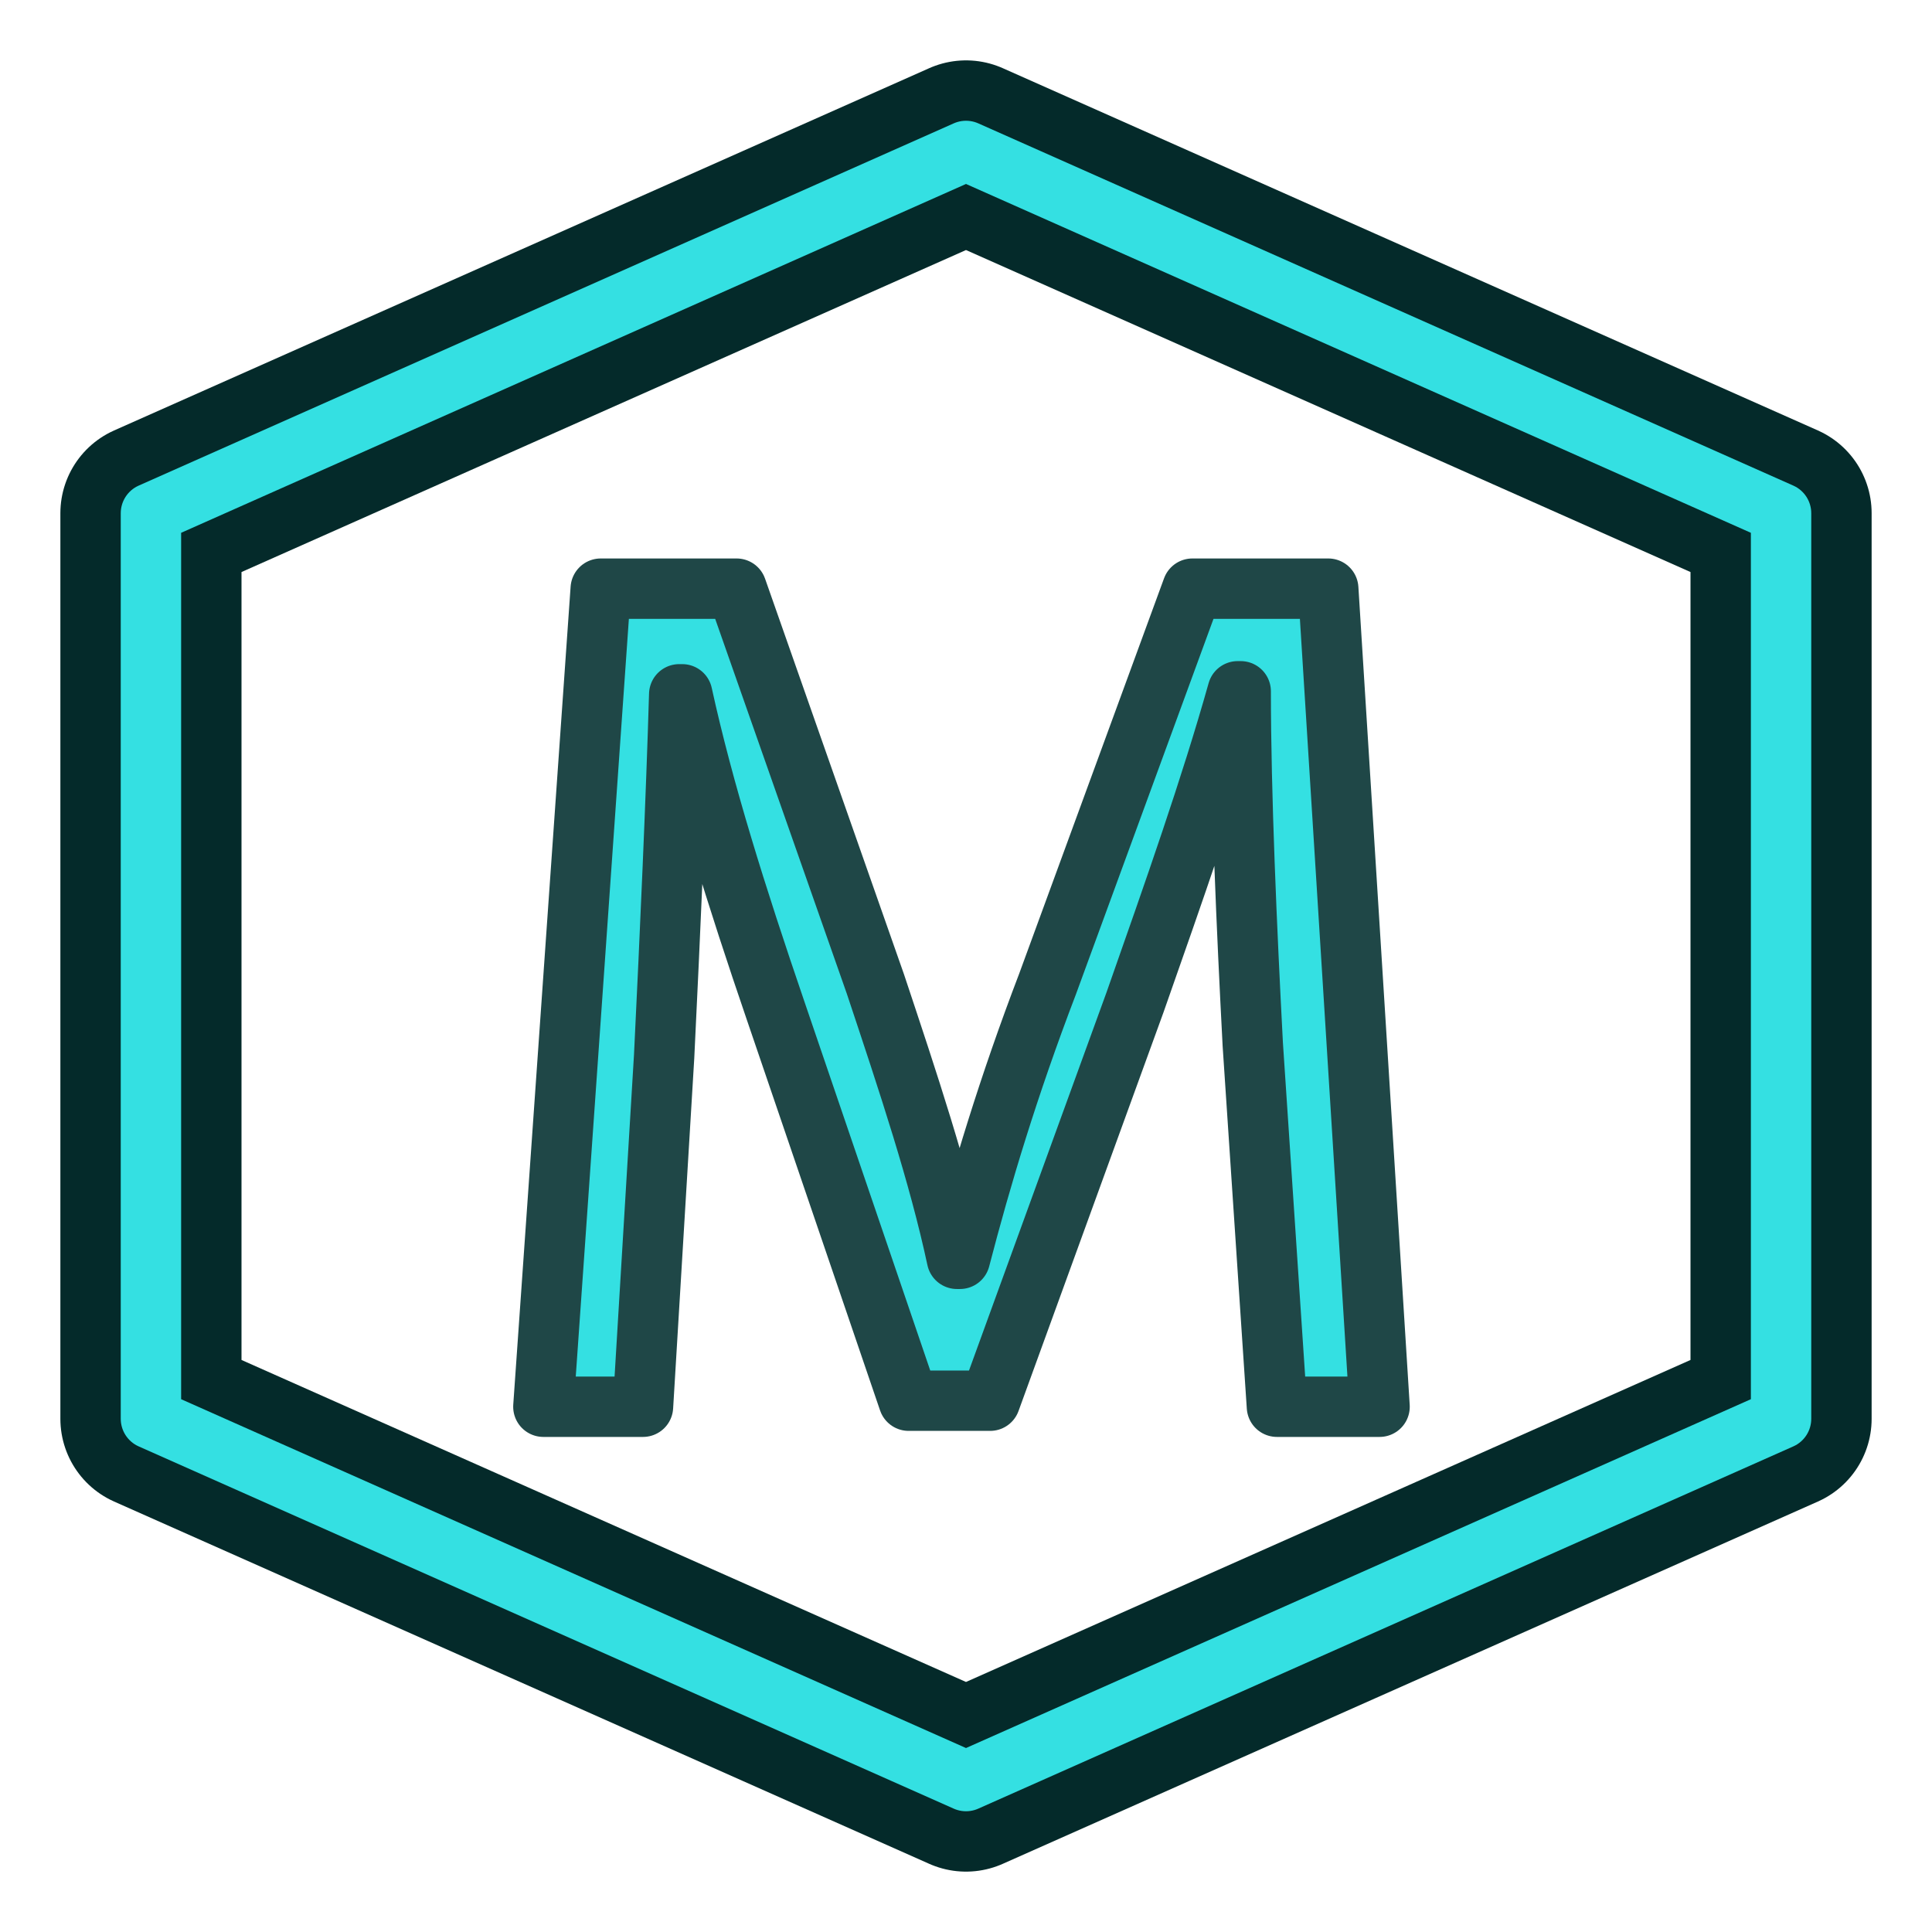 <?xml version="1.0" encoding="utf-8"?>
<!-- Generator: Adobe Illustrator 22.0.2, SVG Export Plug-In . SVG Version: 6.00 Build 0)  -->
<svg version="1.1"
	 id="svg6248" xmlns:cc="http://creativecommons.org/ns#" xmlns:dc="http://purl.org/dc/elements/1.1/" xmlns:rdf="http://www.w3.org/1999/02/22-rdf-syntax-ns#" xmlns:svg="http://www.w3.org/2000/svg"
	 xmlns="http://www.w3.org/2000/svg" xmlns:xlink="http://www.w3.org/1999/xlink" x="0px" y="0px" viewBox="0 0 64 64"
	 style="enable-background:new 0 0 64 64;" xml:space="preserve">
<style type="text/css">
	.st0{fill:none;stroke:#042A2A;stroke-width:6;stroke-linejoin:round;}
	.st1{fill:none;stroke:#34E0E2;stroke-width:2;stroke-linejoin:round;}
	.st2{fill:#34E0E2;stroke:#1F4747;stroke-width:2;stroke-linejoin:round;}
</style>
<title  id="title856">rps_object_Mean</title>
<g id="layer1">
	<g id="g3913-7" transform="matrix(-1,0,0,0.994,4,0.038)">
	</g>
	<path id="path858" class="st0" d="M5,17L32,5l27,12v30L32,59L5,47V17z"/>
	<path id="path858-8" class="st1" d="M5,17L32,5l27,12v30L32,59L5,47V17z"/>
</g>
<g>
	<path class="st2" d="M41.5,34.6c-0.2-3.8-0.4-8.3-0.4-11.7h-0.1c-0.9,3.2-2.1,6.6-3.4,10.3l-4.8,13.2h-2.7l-4.4-12.9
		c-1.3-3.8-2.4-7.3-3.1-10.5h-0.1c-0.1,3.4-0.3,7.9-0.5,12l-0.7,11.6h-3.3l1.9-27.1h4.5l4.6,13.1c1.1,3.3,2.1,6.3,2.7,9.1h0.1
		c0.7-2.7,1.6-5.7,2.9-9.1l4.8-13.1h4.5l1.7,27.1h-3.4L41.5,34.6z"/>
</g>
</svg>
